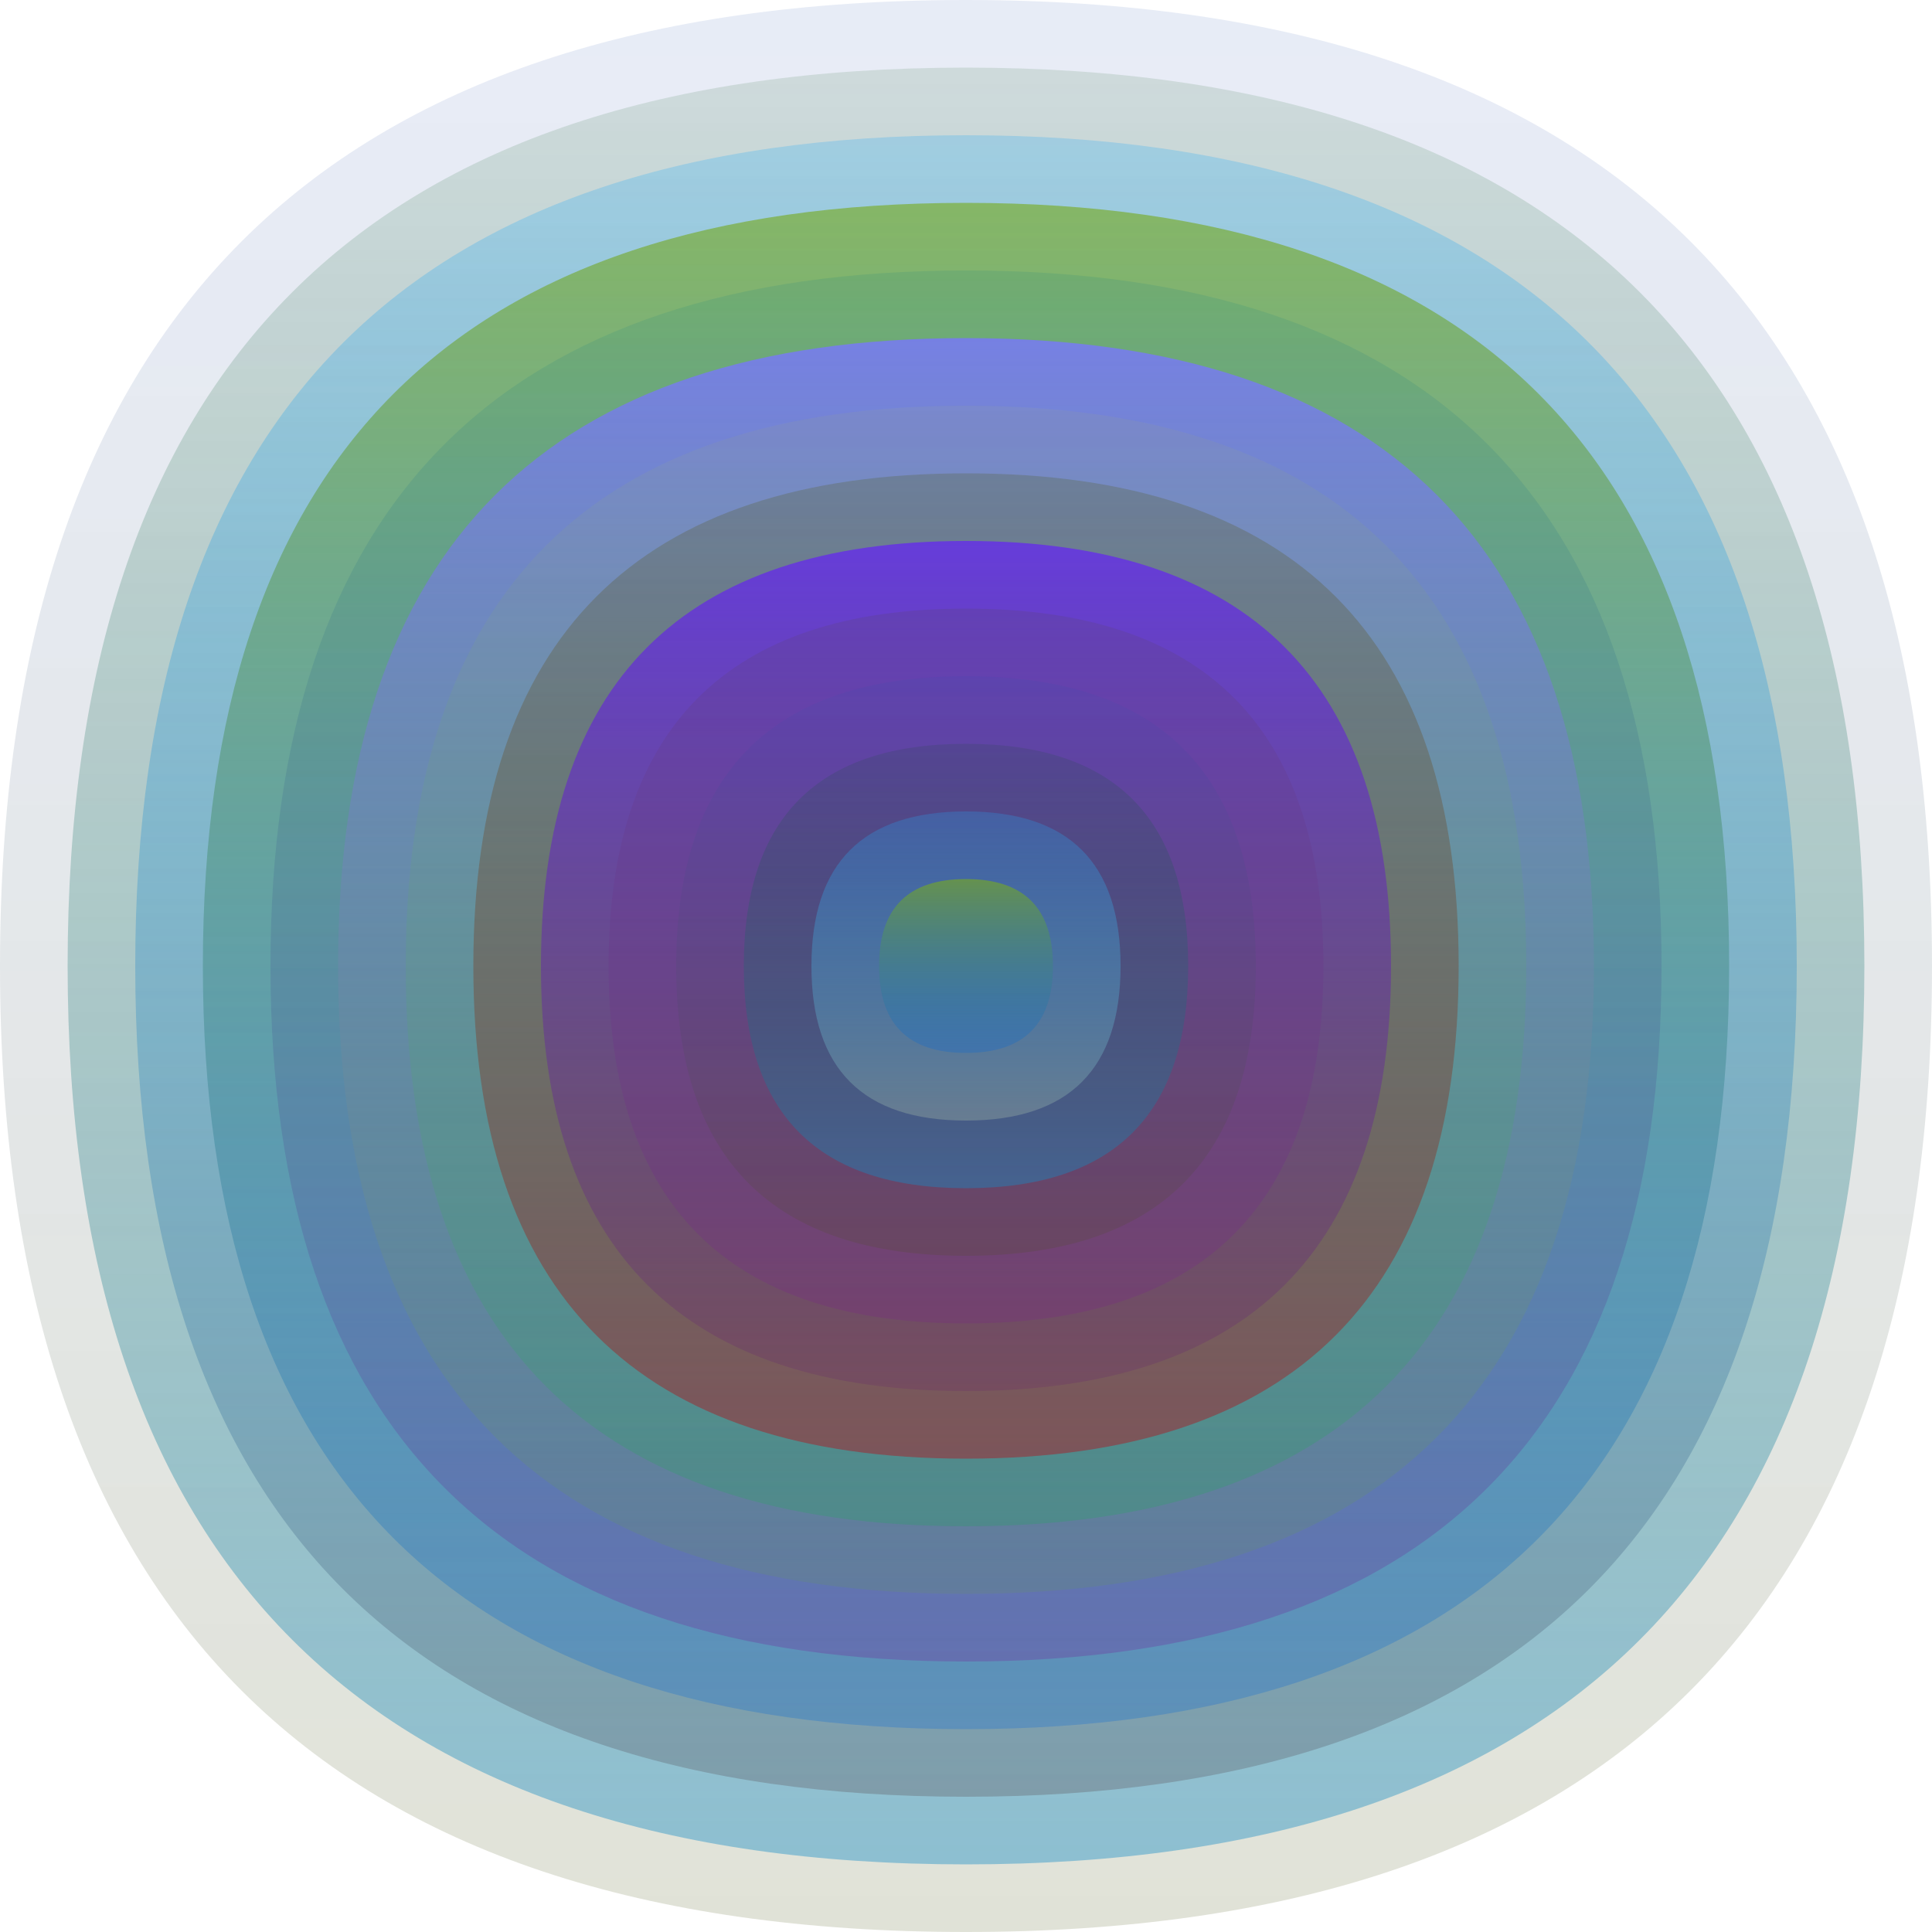 <svg xmlns="http://www.w3.org/2000/svg" width="1200" height="1200" viewBox="0 0 1200 1200"><defs ><linearGradient id="p0" x2="0" y2="1" ><stop stop-color="rgba(40,80,180,0.108)" offset="0" /><stop stop-color="rgba(70,80,10,0.164)" offset="1" /></linearGradient><linearGradient id="p1" x2="0" y2="1" ><stop stop-color="rgba(0,80,10,0.112)" offset="0" /><stop stop-color="rgba(20,140,200,0.41)" offset="1" /></linearGradient><linearGradient id="p2" x2="0" y2="1" ><stop stop-color="rgba(30,170,250,0.239)" offset="0" /><stop stop-color="rgba(120,140,150,0.67)" offset="1" /></linearGradient><linearGradient id="p3" x2="0" y2="1" ><stop stop-color="rgba(120,170,30,0.63)" offset="0" /><stop stop-color="rgba(0,100,220,0.254)" offset="1" /></linearGradient><linearGradient id="p4" x2="0" y2="1" ><stop stop-color="rgba(0,120,130,0.12)" offset="0" /><stop stop-color="rgba(120,20,150,0.26)" offset="1" /></linearGradient><linearGradient id="p5" x2="0" y2="1" ><stop stop-color="rgba(120,120,250,0.83)" offset="0" /><stop stop-color="rgba(100,150,90,0.214)" offset="1" /></linearGradient><linearGradient id="p6" x2="0" y2="1" ><stop stop-color="rgba(160,170,120,0.123)" offset="0" /><stop stop-color="rgba(10,180,70,0.201)" offset="1" /></linearGradient><linearGradient id="p7" x2="0" y2="1" ><stop stop-color="rgba(80,90,30,0.25)" offset="0" /><stop stop-color="rgba(160,40,50,0.56)" offset="1" /></linearGradient><linearGradient id="p8" x2="0" y2="1" ><stop stop-color="rgba(100,40,240,0.76)" offset="0" /><stop stop-color="rgba(100,30,110,0.207)" offset="1" /></linearGradient><linearGradient id="p9" x2="0" y2="1" ><stop stop-color="rgba(90,70,100,0.203)" offset="0" /><stop stop-color="rgba(130,0,170,0.138)" offset="1" /></linearGradient><linearGradient id="p10" x2="0" y2="1" ><stop stop-color="rgba(80,140,100,0.54)" offset="0" /><stop stop-color="rgba(80,0,160,0.130)" offset="1" /></linearGradient><linearGradient id="p11" x2="0" y2="1" ><stop stop-color="rgba(80,10,110,0.96)" offset="0" /><stop stop-color="rgba(140,150,40,0.10)" offset="1" /></linearGradient><linearGradient id="p12" x2="0" y2="1" ><stop stop-color="rgba(170,190,230,0.47)" offset="0" /><stop stop-color="rgba(140,110,60,0.97)" offset="1" /></linearGradient><linearGradient id="p13" x2="0" y2="1" ><stop stop-color="rgba(170,20,60,0.151)" offset="0" /><stop stop-color="rgba(100,170,250,0.204)" offset="1" /></linearGradient></defs><path fill="url(&quot;#p0&quot;)" d="M0,600 C0,200 200,0 600,0 S1200,200 1200,600 1000,1200 600,1200 0,1000 0,600 " /><svg x="0" y="0" ><g ><animateTransform attributeName="transform" type="rotate" from="0 600 600" to="-360 600 600" dur="63s" repeatCount="indefinite"/><path fill="url(&quot;#p1&quot;)" d="M42,600 C42,228 228,42 600,42 S1158,228 1158,600 972,1158 600,1158 42,972 42,600 " /><svg x="42" y="42" ><g ><animateTransform attributeName="transform" type="rotate" from="0 558 558" to="-360 558 558" dur="38s" repeatCount="indefinite"/><path fill="url(&quot;#p2&quot;)" d="M42,558 C42,214 214,42 558,42 S1074,214 1074,558 902,1074 558,1074 42,902 42,558 " /><svg x="42" y="42" ><g ><animateTransform attributeName="transform" type="rotate" from="0 516 516" to="360 516 516" dur="40s" repeatCount="indefinite"/><path fill="url(&quot;#p3&quot;)" d="M42,516 C42,200 200,42 516,42 S990,200 990,516 832,990 516,990 42,832 42,516 " /><svg x="42" y="42" ><g ><animateTransform attributeName="transform" type="rotate" from="0 474 474" to="-360 474 474" dur="15s" repeatCount="indefinite"/><path fill="url(&quot;#p4&quot;)" d="M42,474 C42,186 186,42 474,42 S906,186 906,474 762,906 474,906 42,762 42,474 " /><svg x="42" y="42" ><g ><animateTransform attributeName="transform" type="rotate" from="0 432 432" to="360 432 432" dur="28s" repeatCount="indefinite"/><path fill="url(&quot;#p5&quot;)" d="M42,432 C42,172 172,42 432,42 S822,172 822,432 692,822 432,822 42,692 42,432 " /><svg x="42" y="42" ><g ><animateTransform attributeName="transform" type="rotate" from="0 390 390" to="-360 390 390" dur="8s" repeatCount="indefinite"/><path fill="url(&quot;#p6&quot;)" d="M42,390 C42,158 158,42 390,42 S738,158 738,390 622,738 390,738 42,622 42,390 " /><svg x="42" y="42" ><g ><animateTransform attributeName="transform" type="rotate" from="0 348 348" to="360 348 348" dur="50s" repeatCount="indefinite"/><path fill="url(&quot;#p7&quot;)" d="M42,348 C42,144 144,42 348,42 S654,144 654,348 552,654 348,654 42,552 42,348 " /><svg x="42" y="42" ><g ><animateTransform attributeName="transform" type="rotate" from="0 306 306" to="-360 306 306" dur="36s" repeatCount="indefinite"/><path fill="url(&quot;#p8&quot;)" d="M42,306 C42,130 130,42 306,42 S570,130 570,306 482,570 306,570 42,482 42,306 " /><svg x="42" y="42" ><g ><animateTransform attributeName="transform" type="rotate" from="0 264 264" to="360 264 264" dur="19s" repeatCount="indefinite"/><path fill="url(&quot;#p9&quot;)" d="M42,264 C42,116 116,42 264,42 S486,116 486,264 412,486 264,486 42,412 42,264 " /><svg x="42" y="42" ><g ><animateTransform attributeName="transform" type="rotate" from="0 222 222" to="-360 222 222" dur="41s" repeatCount="indefinite"/><path fill="url(&quot;#p0&quot;)" d="M42,222 C42,102 102,42 222,42 S402,102 402,222 342,402 222,402 42,342 42,222 " /><svg x="42" y="42" ><g ><animateTransform attributeName="transform" type="rotate" from="0 180 180" to="-360 180 180" dur="52s" repeatCount="indefinite"/><path fill="url(&quot;#p1&quot;)" d="M42,180 C42,88 88,42 180,42 S318,88 318,180 272,318 180,318 42,272 42,180 " /><svg x="42" y="42" ><g ><animateTransform attributeName="transform" type="rotate" from="0 138 138" to="-360 138 138" dur="44s" repeatCount="indefinite"/><path fill="url(&quot;#p2&quot;)" d="M42,138 C42,74 74,42 138,42 S234,74 234,138 202,234 138,234 42,202 42,138 " /><svg x="42" y="42" ><g ><animateTransform attributeName="transform" type="rotate" from="0 96 96" to="360 96 96" dur="63s" repeatCount="indefinite"/><path fill="url(&quot;#p3&quot;)" d="M42,96 C42,60 60,42 96,42 S150,60 150,96 132,150 96,150 42,132 42,96 " /><svg x="42" y="42" ><g ><animateTransform attributeName="transform" type="rotate" from="0 54 54" to="360 54 54" dur="69s" repeatCount="indefinite"/></g></svg></g></svg></g></svg></g></svg></g></svg></g></svg></g></svg></g></svg></g></svg></g></svg></g></svg></g></svg></g></svg></g></svg></svg>